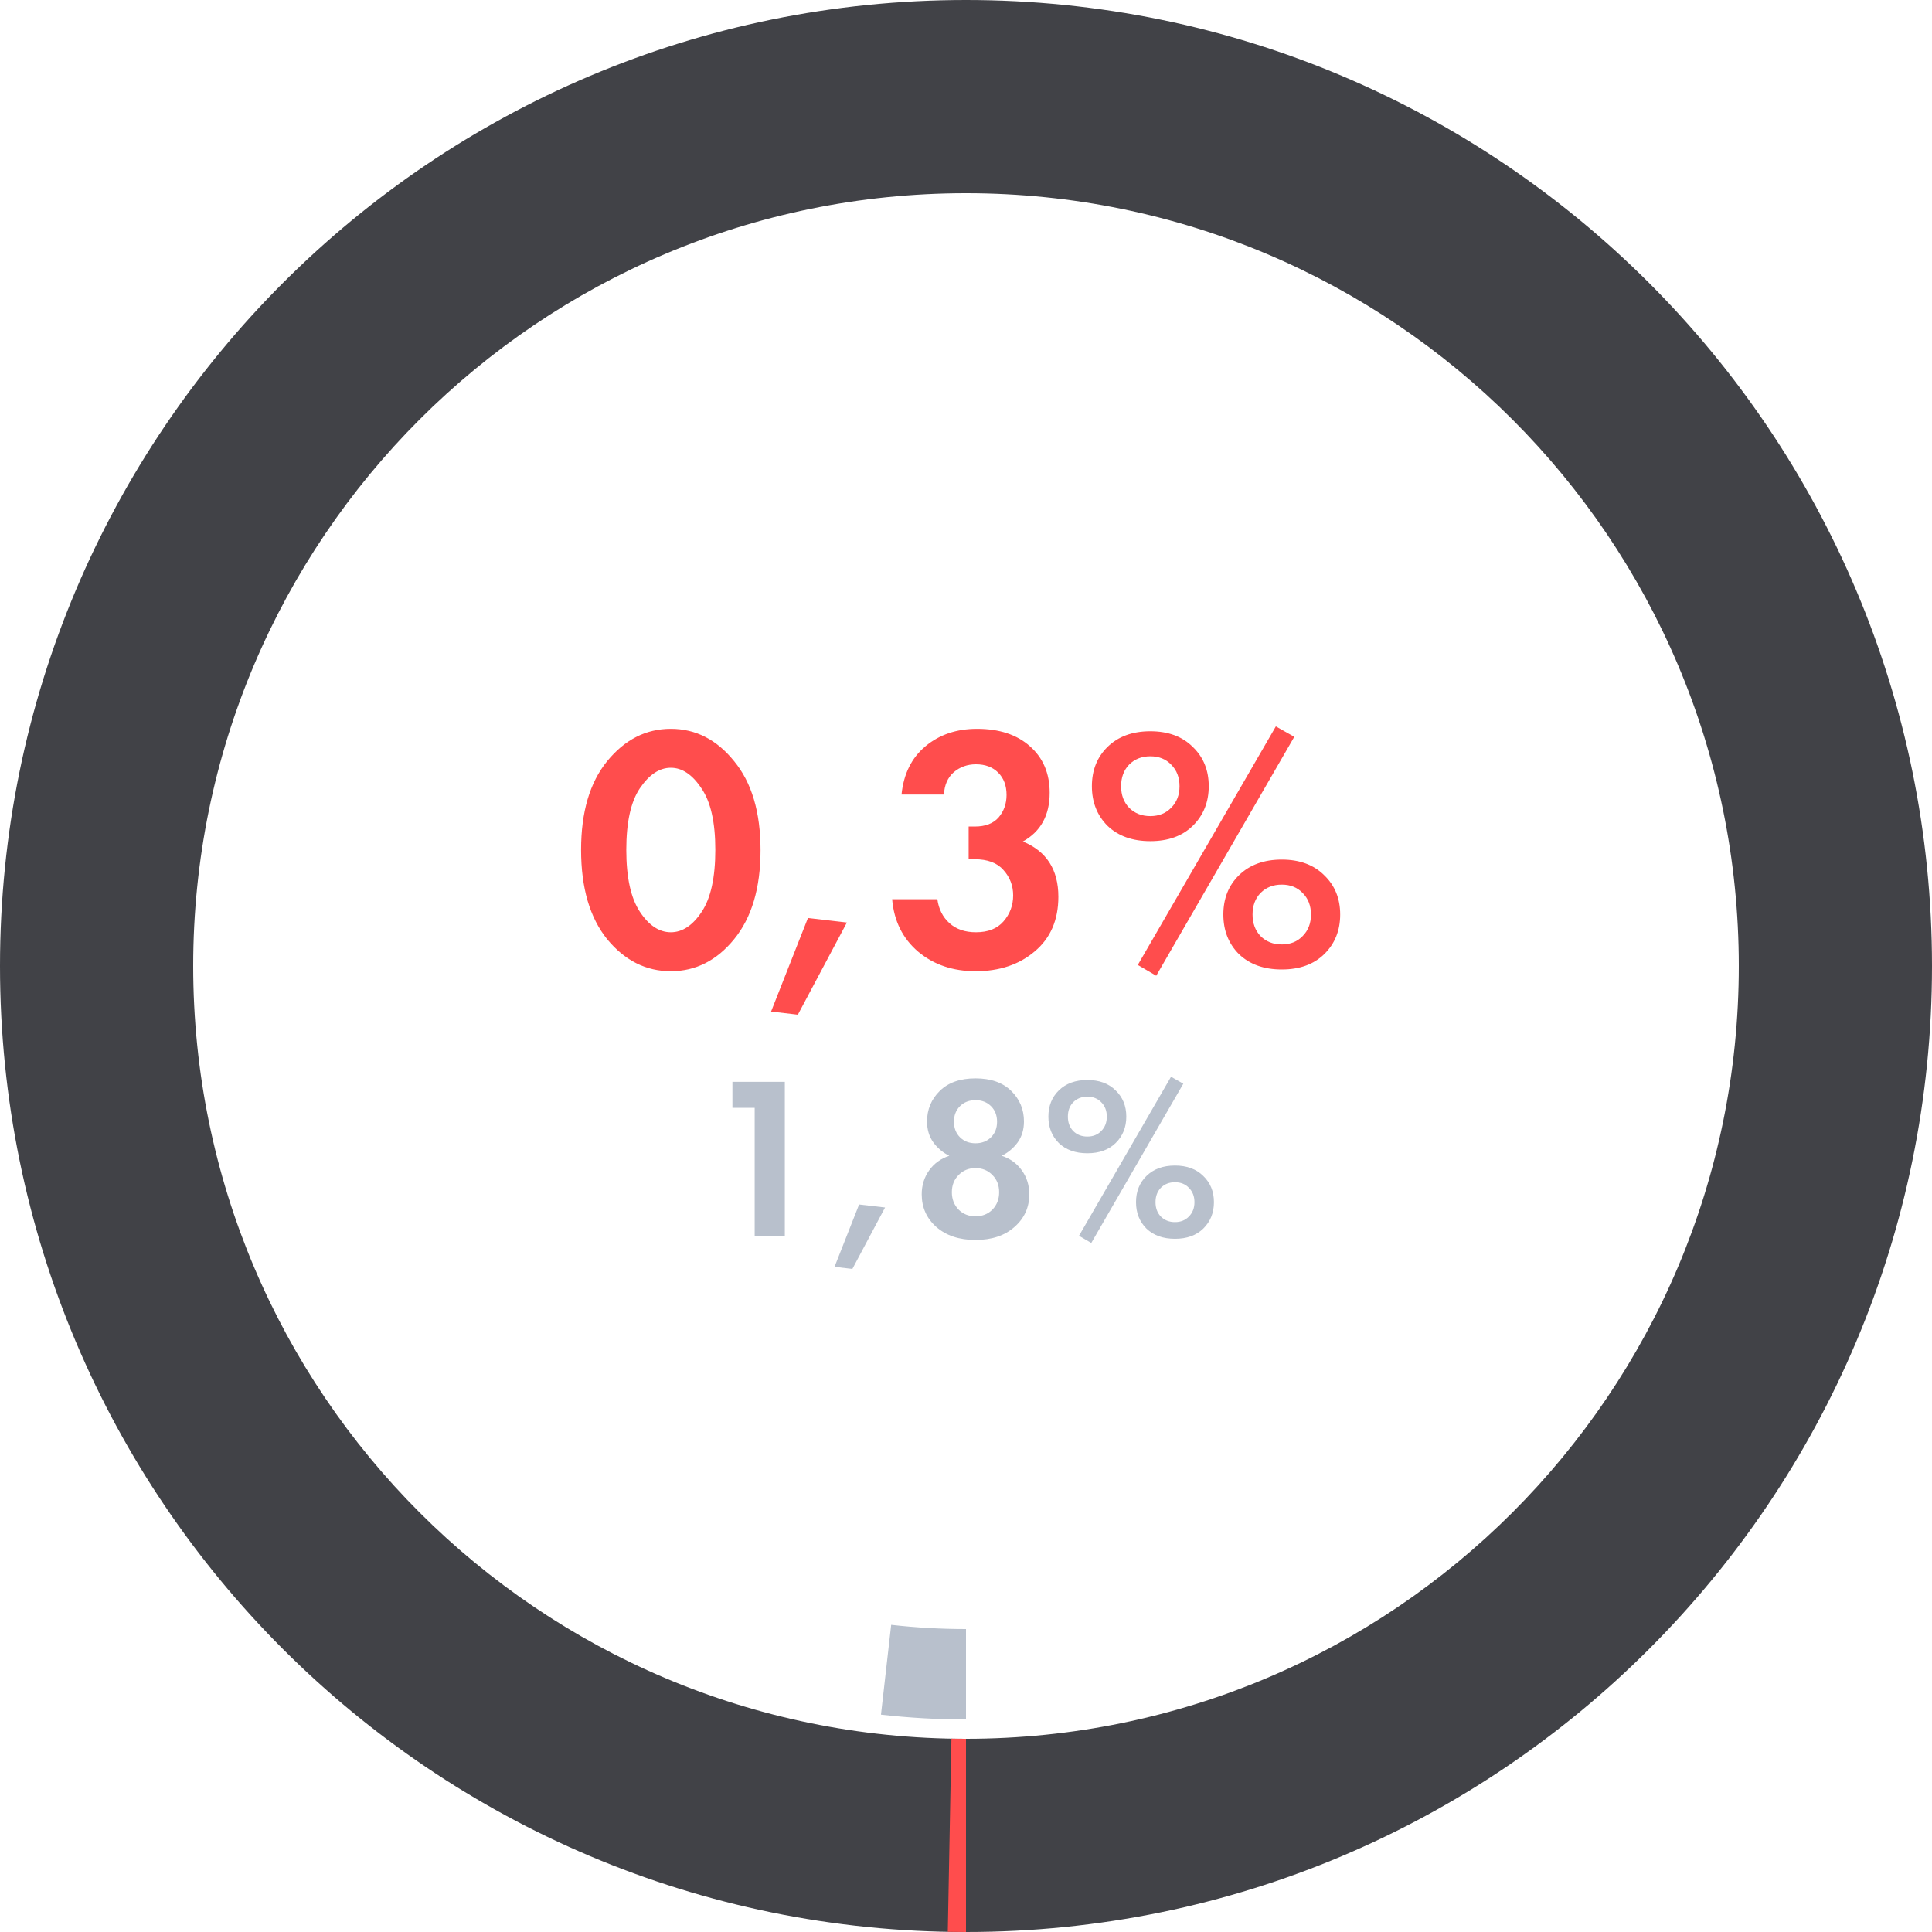 <svg width="100" height="100" viewBox="0 0 100 100" fill="none" xmlns="http://www.w3.org/2000/svg">
<path d="M100 50C100 77.614 77.614 100 50 100C22.386 100 0 77.614 0 50C0 22.386 22.386 0 50 0C77.614 0 100 22.386 100 50ZM10 50C10 72.091 27.909 90 50 90C72.091 90 90 72.091 90 50C90 27.909 72.091 10 50 10C27.909 10 10 27.909 10 50Z" fill="#414247"/>
<path d="M50 100C49.686 100 49.372 99.997 49.058 99.991L49.246 89.993C49.497 89.998 49.749 90 50 90L50 100Z" fill="#FF4D4D"/>
<path d="M37.997 48.614C37.097 49.718 36.005 50.27 34.721 50.27C33.437 50.27 32.339 49.718 31.427 48.614C30.527 47.498 30.077 45.956 30.077 43.988C30.077 42.032 30.527 40.502 31.427 39.398C32.339 38.282 33.437 37.724 34.721 37.724C36.005 37.724 37.097 38.282 37.997 39.398C38.909 40.502 39.365 42.038 39.365 44.006C39.365 45.962 38.909 47.498 37.997 48.614ZM36.305 40.802C35.837 40.094 35.309 39.74 34.721 39.74C34.133 39.74 33.599 40.094 33.119 40.802C32.651 41.498 32.417 42.56 32.417 43.988C32.417 45.416 32.651 46.484 33.119 47.192C33.587 47.9 34.121 48.254 34.721 48.254C35.321 48.254 35.855 47.9 36.323 47.192C36.791 46.484 37.025 45.416 37.025 43.988C37.025 42.56 36.785 41.498 36.305 40.802ZM39.911 52.358L41.819 47.516L43.835 47.75L41.297 52.52L39.911 52.358ZM48.859 41.126H46.663C46.771 40.058 47.185 39.224 47.905 38.624C48.625 38.024 49.513 37.724 50.569 37.724C51.721 37.724 52.633 38.024 53.305 38.624C53.989 39.224 54.331 40.028 54.331 41.036C54.331 42.2 53.869 43.04 52.945 43.556C54.169 44.06 54.781 45.014 54.781 46.418C54.781 47.618 54.373 48.56 53.557 49.244C52.753 49.928 51.733 50.27 50.497 50.27C49.321 50.27 48.331 49.934 47.527 49.262C46.723 48.578 46.273 47.672 46.177 46.544H48.517C48.589 47.06 48.799 47.474 49.147 47.786C49.495 48.098 49.951 48.254 50.515 48.254C51.139 48.254 51.613 48.068 51.937 47.696C52.273 47.312 52.441 46.862 52.441 46.346C52.441 45.842 52.273 45.404 51.937 45.032C51.613 44.66 51.115 44.474 50.443 44.474H50.137V42.782H50.461C51.001 42.782 51.409 42.626 51.685 42.314C51.961 41.99 52.099 41.6 52.099 41.144C52.099 40.664 51.955 40.28 51.667 39.992C51.379 39.704 50.995 39.56 50.515 39.56C50.071 39.56 49.687 39.698 49.363 39.974C49.051 40.25 48.883 40.634 48.859 41.126ZM57.326 38.66C57.878 38.12 58.616 37.85 59.54 37.85C60.464 37.85 61.196 38.12 61.736 38.66C62.288 39.188 62.564 39.866 62.564 40.694C62.564 41.522 62.288 42.206 61.736 42.746C61.196 43.274 60.464 43.538 59.54 43.538C58.616 43.538 57.878 43.274 57.326 42.746C56.786 42.206 56.516 41.522 56.516 40.694C56.516 39.866 56.786 39.188 57.326 38.66ZM58.442 41.81C58.73 42.098 59.096 42.242 59.54 42.242C59.984 42.242 60.344 42.098 60.62 41.81C60.908 41.522 61.052 41.15 61.052 40.694C61.052 40.238 60.908 39.866 60.62 39.578C60.344 39.29 59.984 39.146 59.54 39.146C59.096 39.146 58.73 39.29 58.442 39.578C58.166 39.866 58.028 40.238 58.028 40.694C58.028 41.15 58.166 41.522 58.442 41.81ZM58.892 49.946L66.038 37.598L66.992 38.138L59.846 50.504L58.892 49.946ZM64.13 45.302C64.682 44.762 65.42 44.492 66.344 44.492C67.268 44.492 68 44.762 68.54 45.302C69.092 45.83 69.368 46.508 69.368 47.336C69.368 48.164 69.092 48.848 68.54 49.388C68 49.916 67.268 50.18 66.344 50.18C65.42 50.18 64.682 49.916 64.13 49.388C63.59 48.848 63.32 48.164 63.32 47.336C63.32 46.508 63.59 45.83 64.13 45.302ZM65.246 48.452C65.534 48.74 65.9 48.884 66.344 48.884C66.788 48.884 67.148 48.74 67.424 48.452C67.712 48.164 67.856 47.792 67.856 47.336C67.856 46.88 67.712 46.508 67.424 46.22C67.148 45.932 66.788 45.788 66.344 45.788C65.9 45.788 65.534 45.932 65.246 46.22C64.97 46.508 64.832 46.88 64.832 47.336C64.832 47.792 64.97 48.164 65.246 48.452Z" fill="#FF4D4D"/>
<path d="M39.062 64V57.34H37.91V55.996H40.622V64H39.062ZM43.195 65.572L44.467 62.344L45.811 62.5L44.119 65.68L43.195 65.572ZM51.848 59.824C52.288 59.968 52.636 60.22 52.892 60.58C53.148 60.94 53.276 61.352 53.276 61.816C53.276 62.496 53.02 63.06 52.508 63.508C52.004 63.956 51.332 64.18 50.492 64.18C49.652 64.18 48.976 63.956 48.464 63.508C47.96 63.06 47.708 62.496 47.708 61.816C47.708 61.352 47.836 60.94 48.092 60.58C48.348 60.22 48.696 59.968 49.136 59.824C48.8 59.656 48.524 59.424 48.308 59.128C48.092 58.824 47.984 58.464 47.984 58.048C47.984 57.424 48.204 56.896 48.644 56.464C49.084 56.032 49.7 55.816 50.492 55.816C51.284 55.816 51.9 56.032 52.34 56.464C52.78 56.896 53 57.424 53 58.048C53 58.464 52.892 58.824 52.676 59.128C52.46 59.424 52.184 59.656 51.848 59.824ZM49.688 58.864C49.896 59.072 50.164 59.176 50.492 59.176C50.82 59.176 51.088 59.072 51.296 58.864C51.504 58.656 51.608 58.388 51.608 58.06C51.608 57.732 51.504 57.464 51.296 57.256C51.088 57.048 50.82 56.944 50.492 56.944C50.164 56.944 49.896 57.048 49.688 57.256C49.48 57.464 49.376 57.732 49.376 58.06C49.376 58.388 49.48 58.656 49.688 58.864ZM49.616 62.608C49.848 62.84 50.14 62.956 50.492 62.956C50.844 62.956 51.136 62.84 51.368 62.608C51.6 62.368 51.716 62.068 51.716 61.708C51.716 61.348 51.6 61.052 51.368 60.82C51.136 60.58 50.844 60.46 50.492 60.46C50.14 60.46 49.848 60.58 49.616 60.82C49.384 61.052 49.268 61.348 49.268 61.708C49.268 62.068 49.384 62.368 49.616 62.608ZM54.804 56.44C55.172 56.08 55.664 55.9 56.281 55.9C56.897 55.9 57.385 56.08 57.745 56.44C58.112 56.792 58.297 57.244 58.297 57.796C58.297 58.348 58.112 58.804 57.745 59.164C57.385 59.516 56.897 59.692 56.281 59.692C55.664 59.692 55.172 59.516 54.804 59.164C54.444 58.804 54.264 58.348 54.264 57.796C54.264 57.244 54.444 56.792 54.804 56.44ZM55.548 58.54C55.74 58.732 55.984 58.828 56.281 58.828C56.577 58.828 56.816 58.732 57.001 58.54C57.193 58.348 57.288 58.1 57.288 57.796C57.288 57.492 57.193 57.244 57.001 57.052C56.816 56.86 56.577 56.764 56.281 56.764C55.984 56.764 55.74 56.86 55.548 57.052C55.364 57.244 55.273 57.492 55.273 57.796C55.273 58.1 55.364 58.348 55.548 58.54ZM55.849 63.964L60.612 55.732L61.248 56.092L56.484 64.336L55.849 63.964ZM59.34 60.868C59.709 60.508 60.2 60.328 60.816 60.328C61.432 60.328 61.92 60.508 62.281 60.868C62.648 61.22 62.833 61.672 62.833 62.224C62.833 62.776 62.648 63.232 62.281 63.592C61.92 63.944 61.432 64.12 60.816 64.12C60.2 64.12 59.709 63.944 59.34 63.592C58.98 63.232 58.8 62.776 58.8 62.224C58.8 61.672 58.98 61.22 59.34 60.868ZM60.084 62.968C60.276 63.16 60.52 63.256 60.816 63.256C61.112 63.256 61.352 63.16 61.536 62.968C61.728 62.776 61.825 62.528 61.825 62.224C61.825 61.92 61.728 61.672 61.536 61.48C61.352 61.288 61.112 61.192 60.816 61.192C60.52 61.192 60.276 61.288 60.084 61.48C59.901 61.672 59.809 61.92 59.809 62.224C59.809 62.528 59.901 62.776 60.084 62.968Z" fill="#B8C0CC"/>
<path d="M50 89C48.529 89 47.06 88.917 45.599 88.751L46.127 84.101C47.413 84.247 48.706 84.32 50 84.32V89Z" fill="#B8C0CC"/>
</svg>
